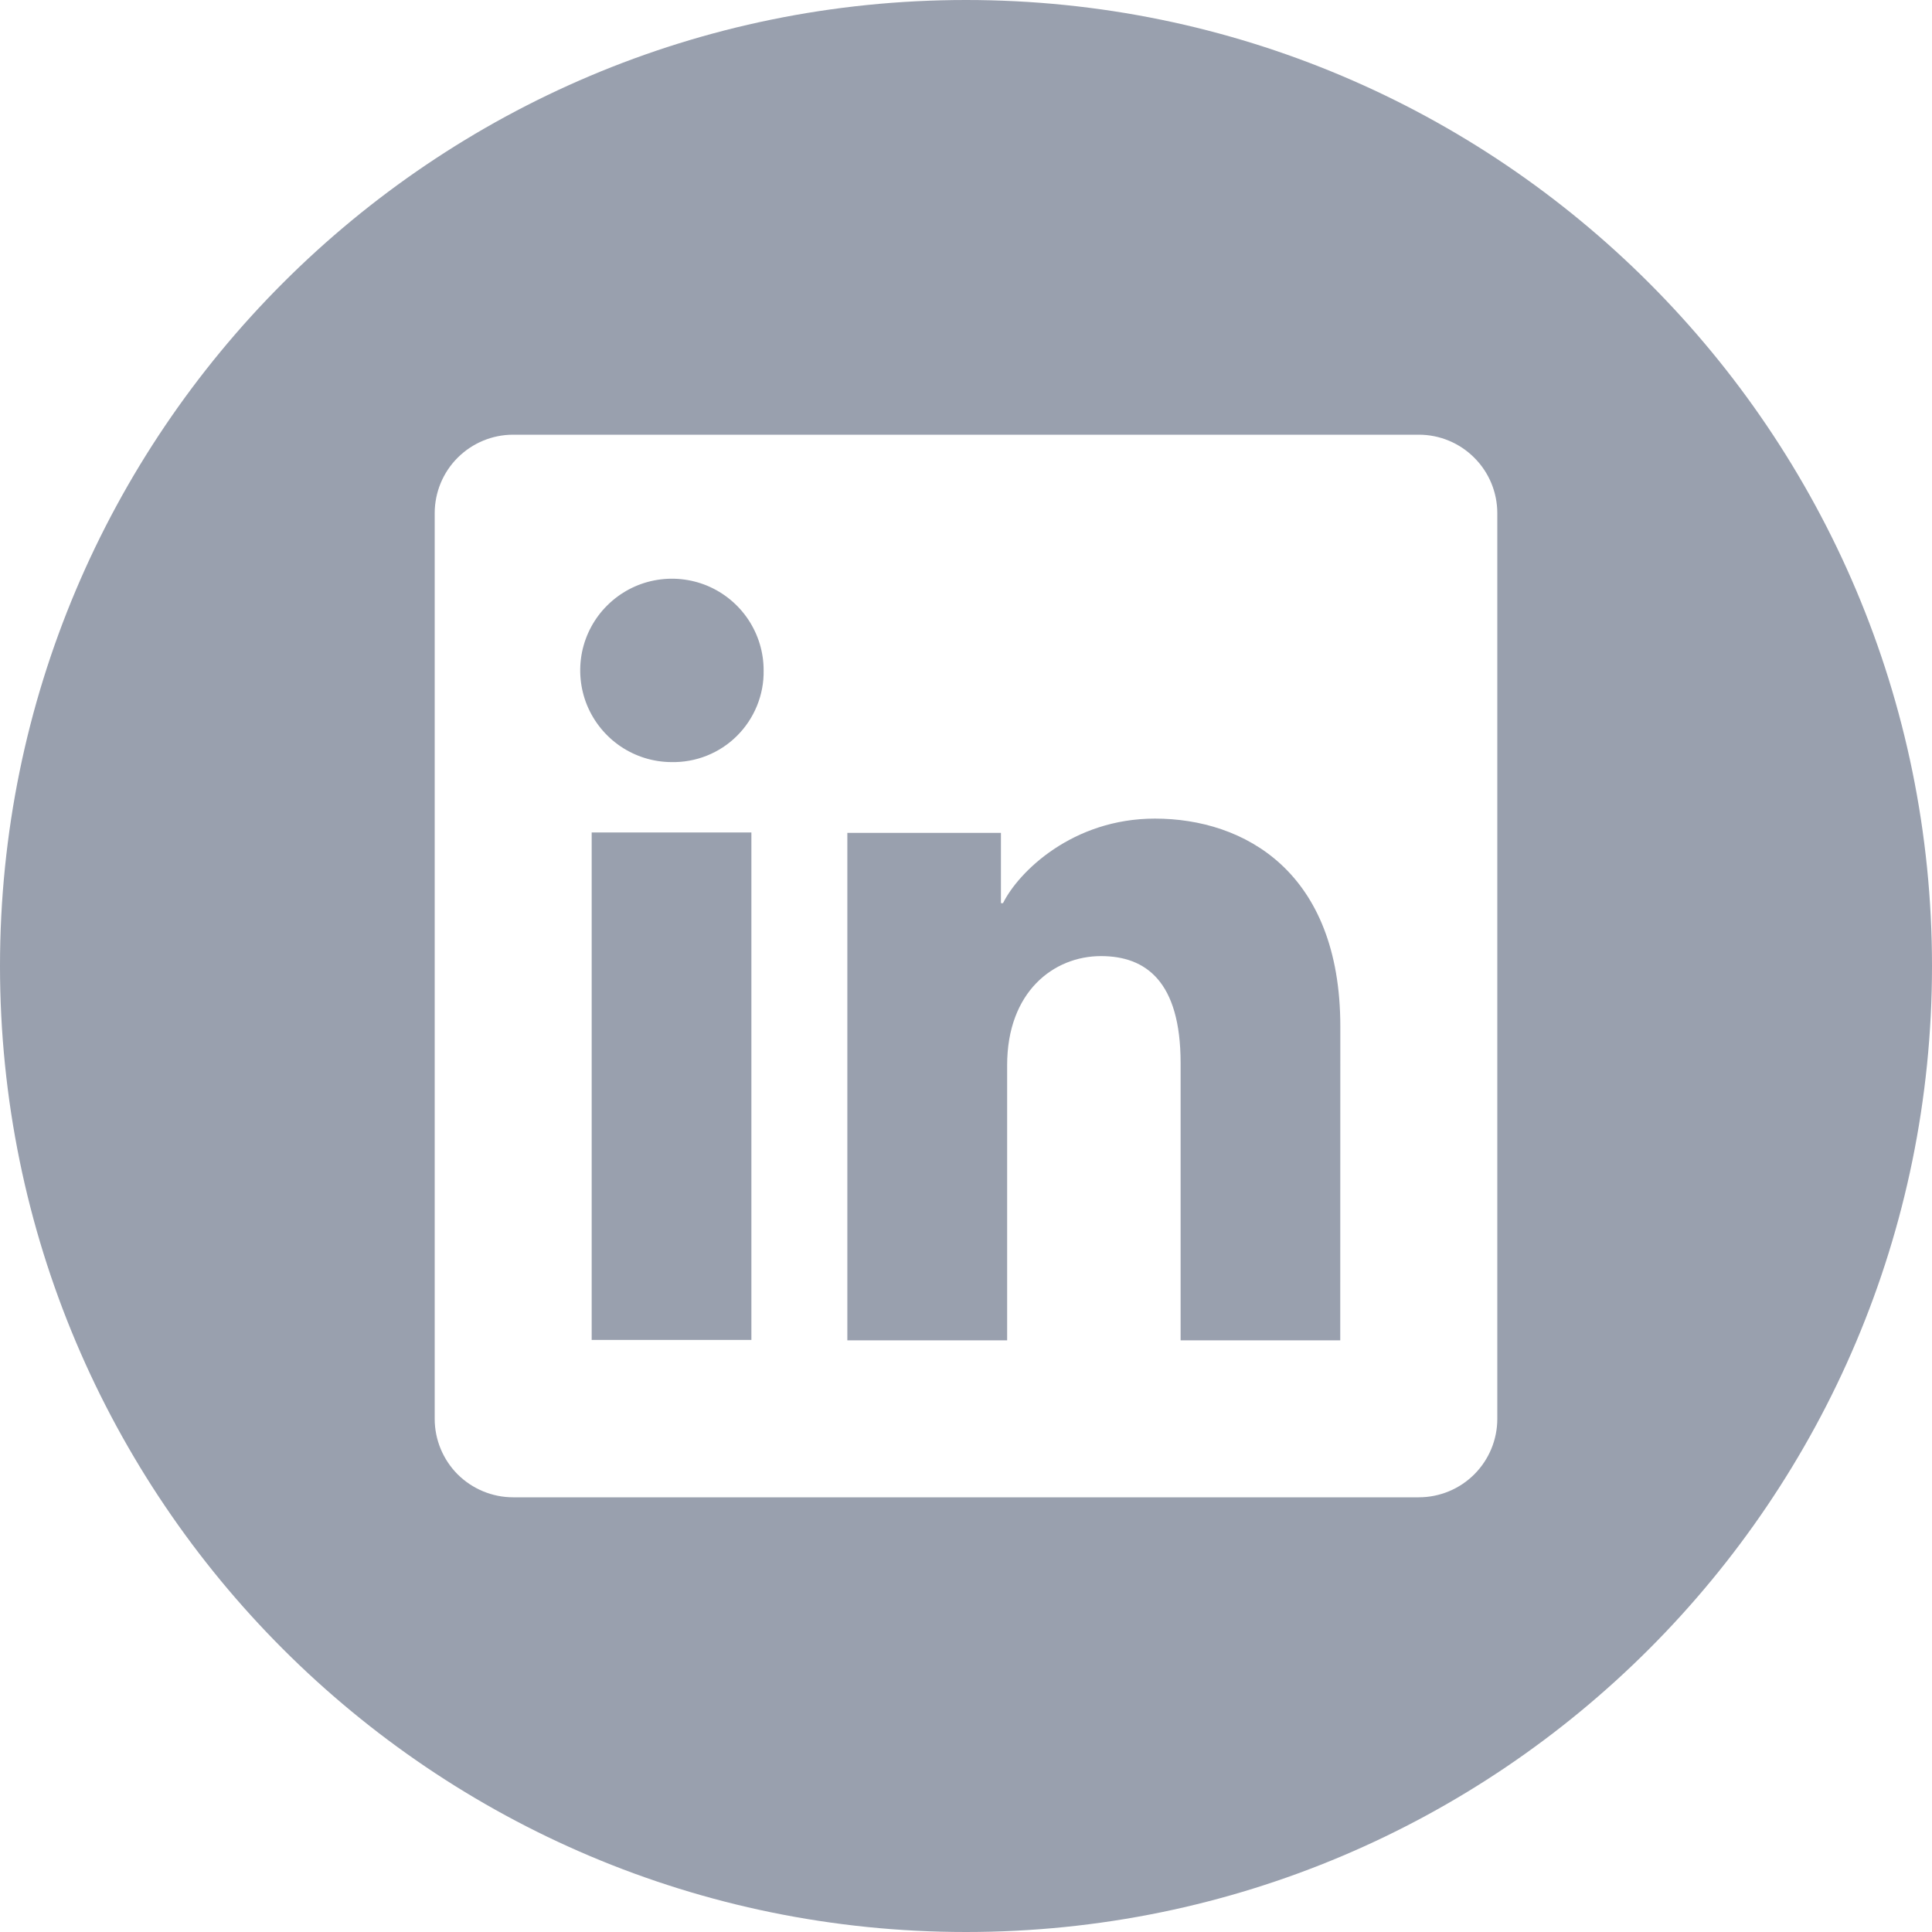 <svg width="24" height="24" viewBox="0 0 24 24" fill="none" xmlns="http://www.w3.org/2000/svg">
<g clip-path="url(#clip0_420_22136)">
<path fill-rule="evenodd" clip-rule="evenodd" d="M12 24C18.627 24 24 18.627 24 12C24 5.373 18.627 0 12 0C5.373 0 0 5.373 0 12C0 18.627 5.373 24 12 24ZM6.374 5.4H17.625C17.884 5.4 18.132 5.503 18.314 5.686C18.497 5.868 18.6 6.116 18.6 6.375V17.626C18.6 17.884 18.497 18.132 18.314 18.315C18.132 18.497 17.884 18.6 17.625 18.6H6.374C6.116 18.6 5.868 18.497 5.685 18.315C5.503 18.132 5.4 17.884 5.4 17.626V6.375C5.4 6.116 5.503 5.868 5.685 5.686C5.868 5.503 6.116 5.4 6.374 5.4ZM7.35 16.645H9.334V10.341H7.35V16.645ZM7.709 9.272C7.896 9.398 8.115 9.466 8.341 9.467C8.491 9.47 8.641 9.443 8.781 9.387C8.921 9.331 9.048 9.248 9.155 9.141C9.262 9.035 9.346 8.908 9.403 8.769C9.46 8.629 9.489 8.48 9.486 8.329C9.487 8.104 9.42 7.884 9.295 7.696C9.17 7.509 8.993 7.363 8.785 7.276C8.577 7.19 8.349 7.167 8.128 7.21C7.907 7.253 7.704 7.361 7.544 7.52C7.384 7.678 7.275 7.881 7.23 8.101C7.186 8.322 7.207 8.551 7.292 8.759C7.378 8.968 7.523 9.146 7.709 9.272ZM14.666 16.65H16.649L16.65 12.751C16.65 10.826 15.454 10.169 14.347 10.169C13.323 10.169 12.652 10.831 12.46 11.219H12.434V10.346H10.526V16.65H12.511V13.232C12.511 12.321 13.088 11.877 13.677 11.877C14.234 11.877 14.666 12.191 14.666 13.207V16.65Z" fill="#99A0AE"/>
</g>
<defs>
<clipPath id="clip0_420_22136">
<path d="M0 12C0 5.373 5.373 0 12 0C18.627 0 24 5.373 24 12C24 18.627 18.627 24 12 24C5.373 24 0 18.627 0 12Z" fill="white"/>
</clipPath>
</defs>
</svg>
